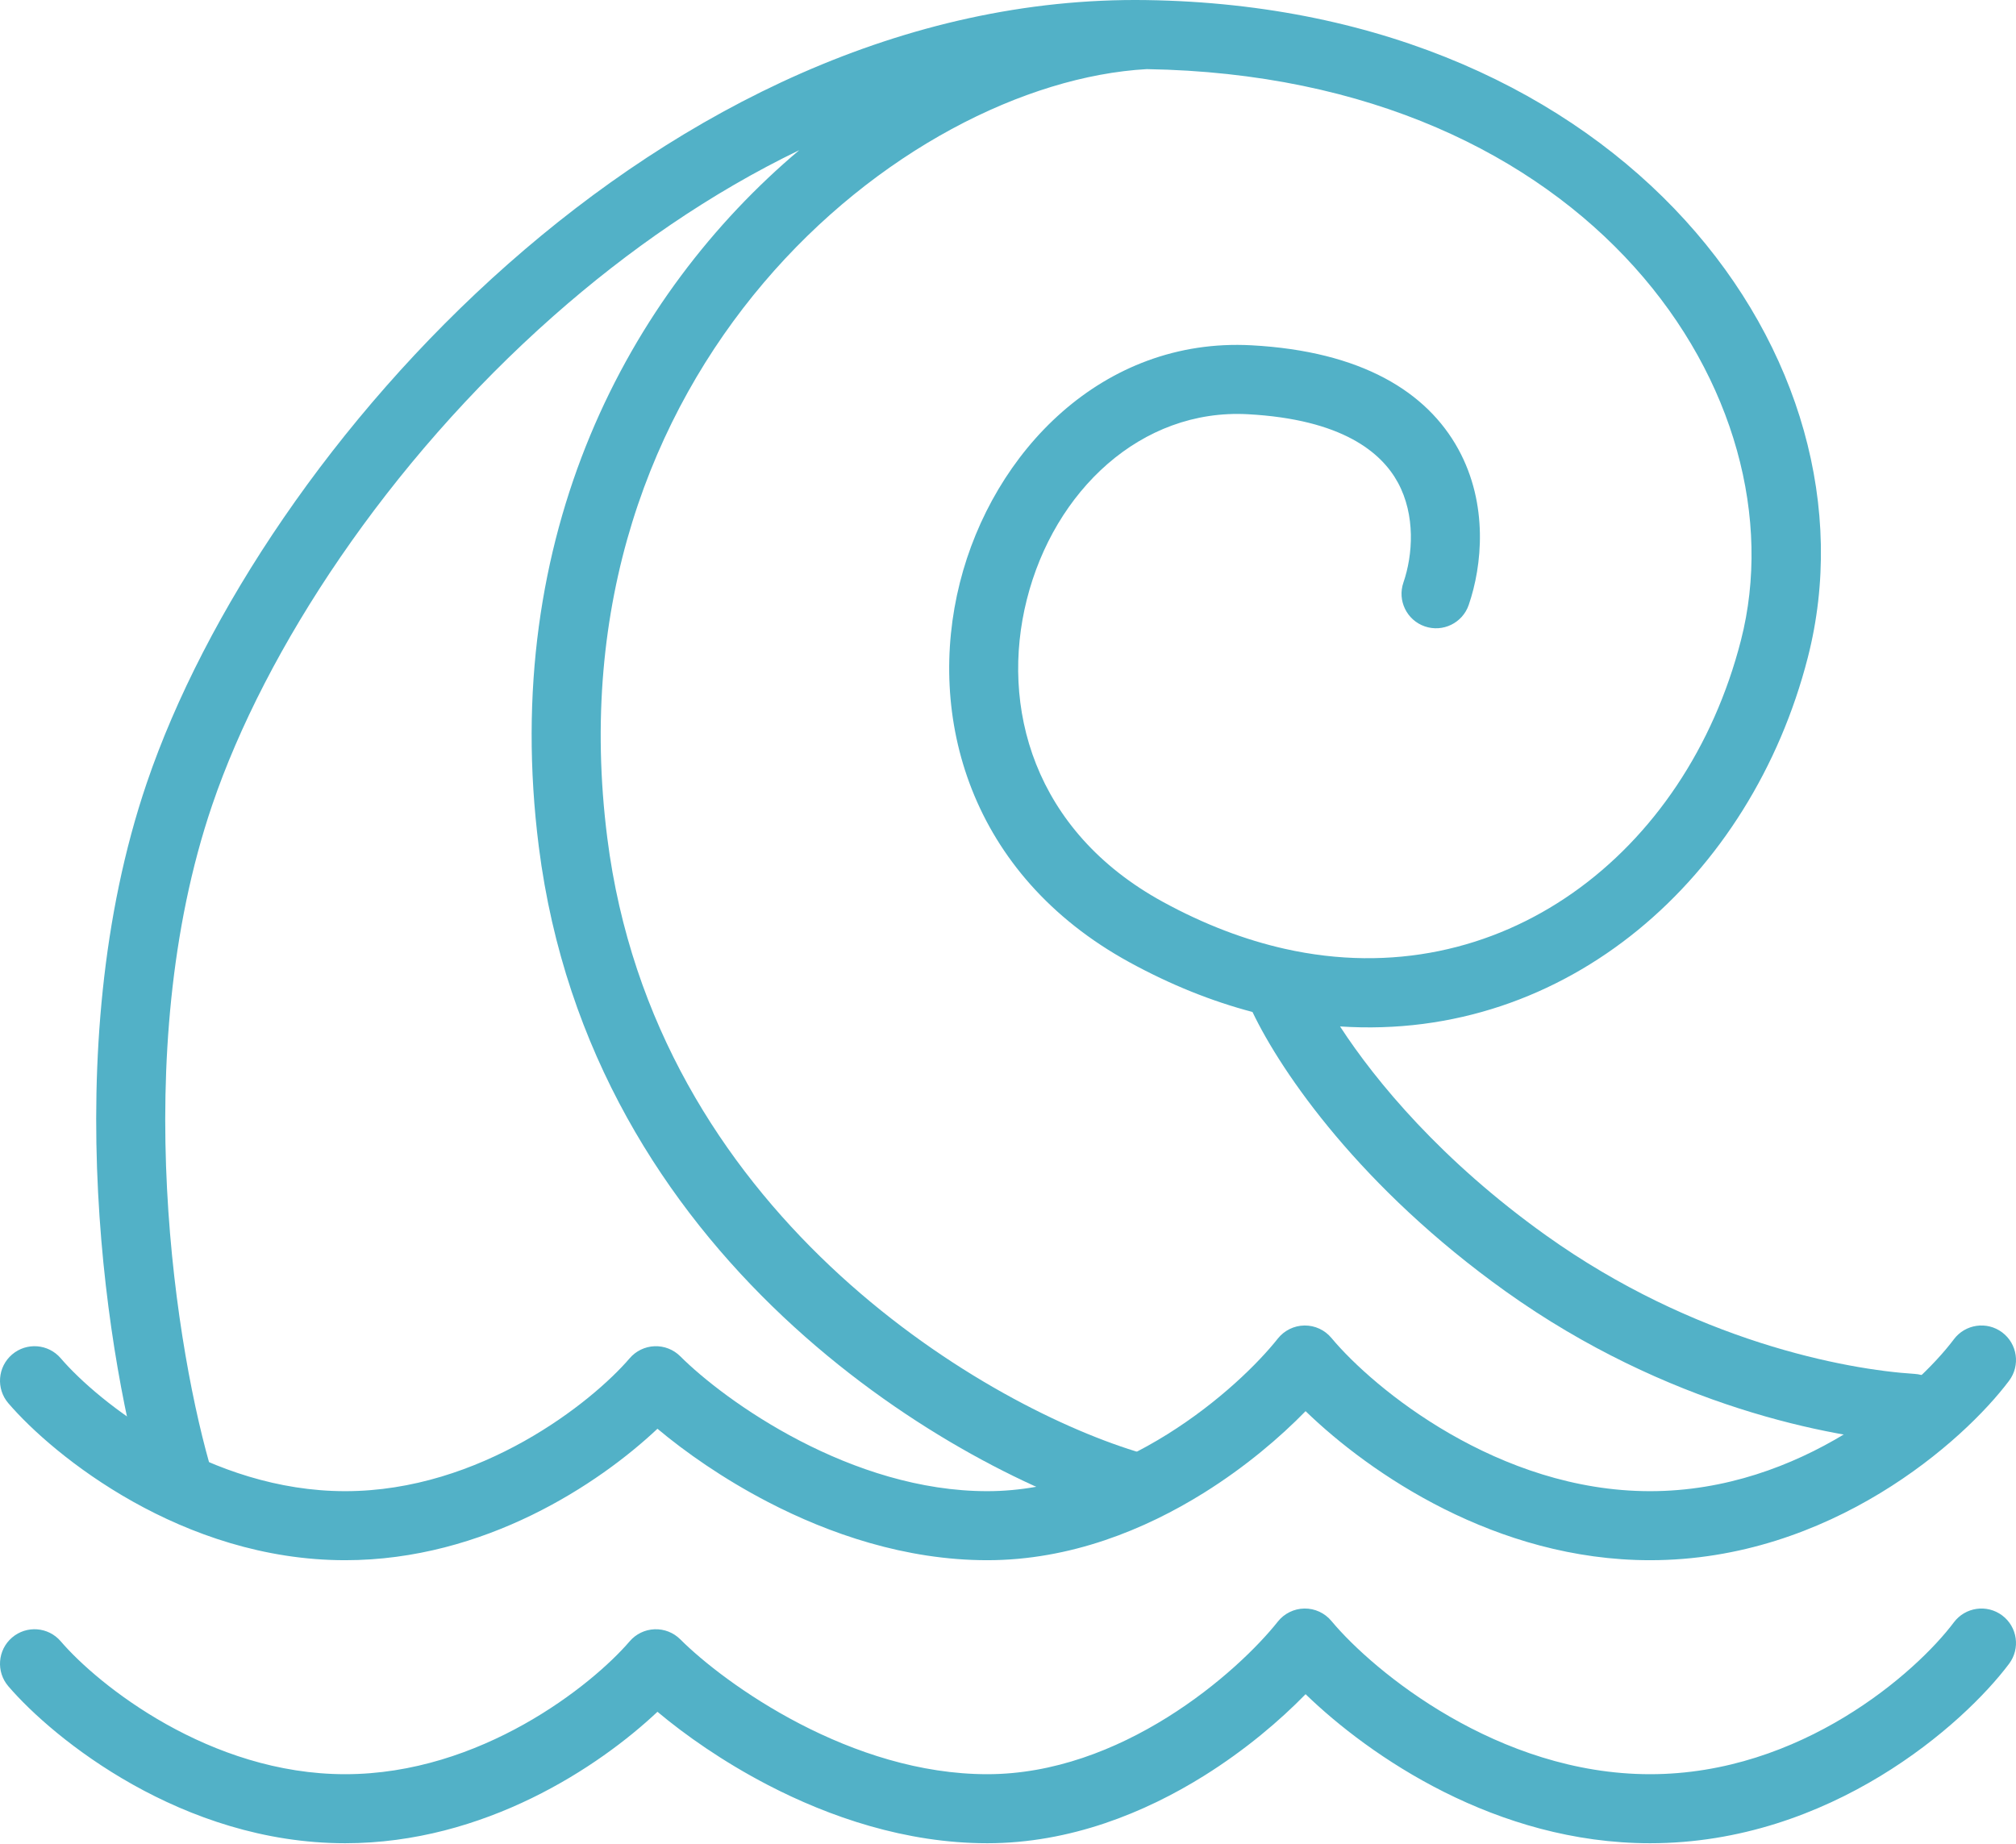 <?xml version="1.0" encoding="UTF-8"?> <svg xmlns="http://www.w3.org/2000/svg" width="247" height="226" viewBox="0 0 247 226" fill="none"> <path fill-rule="evenodd" clip-rule="evenodd" d="M245.308 163.266C247.177 164.668 247.555 167.319 246.154 169.187C240.612 176.577 224.27 191.181 202.168 191.181C183.324 191.181 167.847 180.553 159.96 172.917C156.855 176.103 152.598 179.743 147.5 182.926C140.298 187.422 131.135 191.181 120.962 191.181C110.938 191.181 101.59 187.943 94.081 184.043C88.586 181.19 83.934 177.909 80.552 175.073C73.396 181.816 59.371 191.181 42.294 191.181C22.335 191.181 6.546 178.389 1.018 171.94C-0.502 170.166 -0.296 167.496 1.477 165.976C3.251 164.456 5.921 164.661 7.441 166.435C12.064 171.829 25.711 182.722 42.294 182.722C58.878 182.722 72.525 171.829 77.148 166.435C77.915 165.541 79.02 165.006 80.197 164.961C81.374 164.916 82.517 165.364 83.35 166.197C86.002 168.848 91.233 173.033 97.979 176.536C104.723 180.038 112.715 182.722 120.962 182.722C129.06 182.722 136.674 179.713 143.021 175.751C149.372 171.785 154.171 167.038 156.557 164.025C157.348 163.026 158.546 162.437 159.82 162.421C161.094 162.405 162.307 162.964 163.122 163.942C168.328 170.189 183.603 182.722 202.168 182.722C220.668 182.722 234.778 170.257 239.387 164.112C240.788 162.243 243.439 161.865 245.308 163.266Z" fill="#52B1C7"></path> <path fill-rule="evenodd" clip-rule="evenodd" d="M245.308 197.948C247.177 199.35 247.555 202.001 246.154 203.869C240.612 211.259 224.27 225.862 202.168 225.862C183.324 225.862 167.847 215.235 159.96 207.599C156.855 210.785 152.598 214.425 147.5 217.608C140.298 222.104 131.135 225.862 120.962 225.862C110.938 225.862 101.59 222.625 94.081 218.725C88.586 215.872 83.934 212.591 80.552 209.755C73.396 216.498 59.371 225.862 42.294 225.862C22.335 225.862 6.546 213.071 1.018 206.622C-0.502 204.848 -0.296 202.178 1.477 200.658C3.251 199.138 5.921 199.343 7.441 201.117C12.064 206.51 25.711 217.403 42.294 217.403C58.878 217.403 72.525 206.51 77.148 201.117C77.915 200.222 79.02 199.688 80.197 199.643C81.374 199.598 82.517 200.046 83.35 200.879C86.002 203.53 91.233 207.715 97.979 211.218C104.723 214.72 112.715 217.403 120.962 217.403C129.06 217.403 136.674 214.395 143.021 210.432C149.372 206.467 154.171 201.72 156.557 198.706C157.348 197.708 158.546 197.118 159.82 197.102C161.094 197.086 162.307 197.645 163.122 198.624C168.328 204.871 183.603 217.403 202.168 217.403C220.668 217.403 234.778 204.938 239.387 198.794C240.788 196.925 243.439 196.547 245.308 197.948Z" fill="#52B1C7"></path> <path fill-rule="evenodd" clip-rule="evenodd" d="M67.828 38.707C47.488 56.672 32.502 79.542 25.997 98.65C15.572 129.275 21.655 166.122 26.042 180.654C26.717 182.89 25.452 185.25 23.216 185.925C20.979 186.6 18.619 185.335 17.944 183.098C13.308 167.742 6.76 128.91 17.989 95.924C25.019 75.275 40.907 51.199 62.228 32.367C83.557 13.528 110.759 -0.433 140.481 0.01C199.106 0.885 230.812 44.221 221.491 80.574C214.589 107.49 192.002 127.621 164.182 125.775C168.578 132.538 176.659 142.265 189.4 151.366C207.565 164.341 226.153 167.824 234.575 168.35C236.907 168.496 238.678 170.504 238.533 172.835C238.387 175.166 236.379 176.938 234.048 176.793C224.425 176.191 204.214 172.343 184.483 158.249C166.758 145.588 157.037 131.504 153.454 124.004C148.479 122.693 143.438 120.681 138.386 117.915C118.719 107.144 113.492 87.724 117.601 71.406C121.641 55.363 135.091 41.324 153.334 42.311C166.816 43.039 174.838 48.023 178.683 55.058C182.364 61.791 181.602 69.326 179.944 74.135C179.182 76.343 176.775 77.516 174.566 76.755C172.358 75.993 171.185 73.586 171.947 71.378C173.108 68.01 173.445 63.11 171.261 59.115C169.242 55.421 164.434 51.382 152.878 50.757C139.823 50.051 129.166 60.121 125.804 73.472C122.511 86.549 126.589 101.81 142.449 110.495C147.569 113.299 152.583 115.179 157.416 116.265C183.7 122.168 206.573 104.697 213.297 78.473C220.887 48.872 195.125 9.355 140.5 8.47C110.739 10.14 67.122 45.221 74.405 102.677C80.198 148.376 119.887 171.873 139.132 177.836C141.363 178.527 142.611 180.897 141.92 183.128C141.229 185.359 138.859 186.607 136.628 185.916C115.834 179.473 72.401 154.134 66.013 103.74C61.173 65.562 77.005 36.033 97.926 18.4C87.095 23.631 76.965 30.637 67.828 38.707Z" fill="#52B1C7"></path> </svg> 